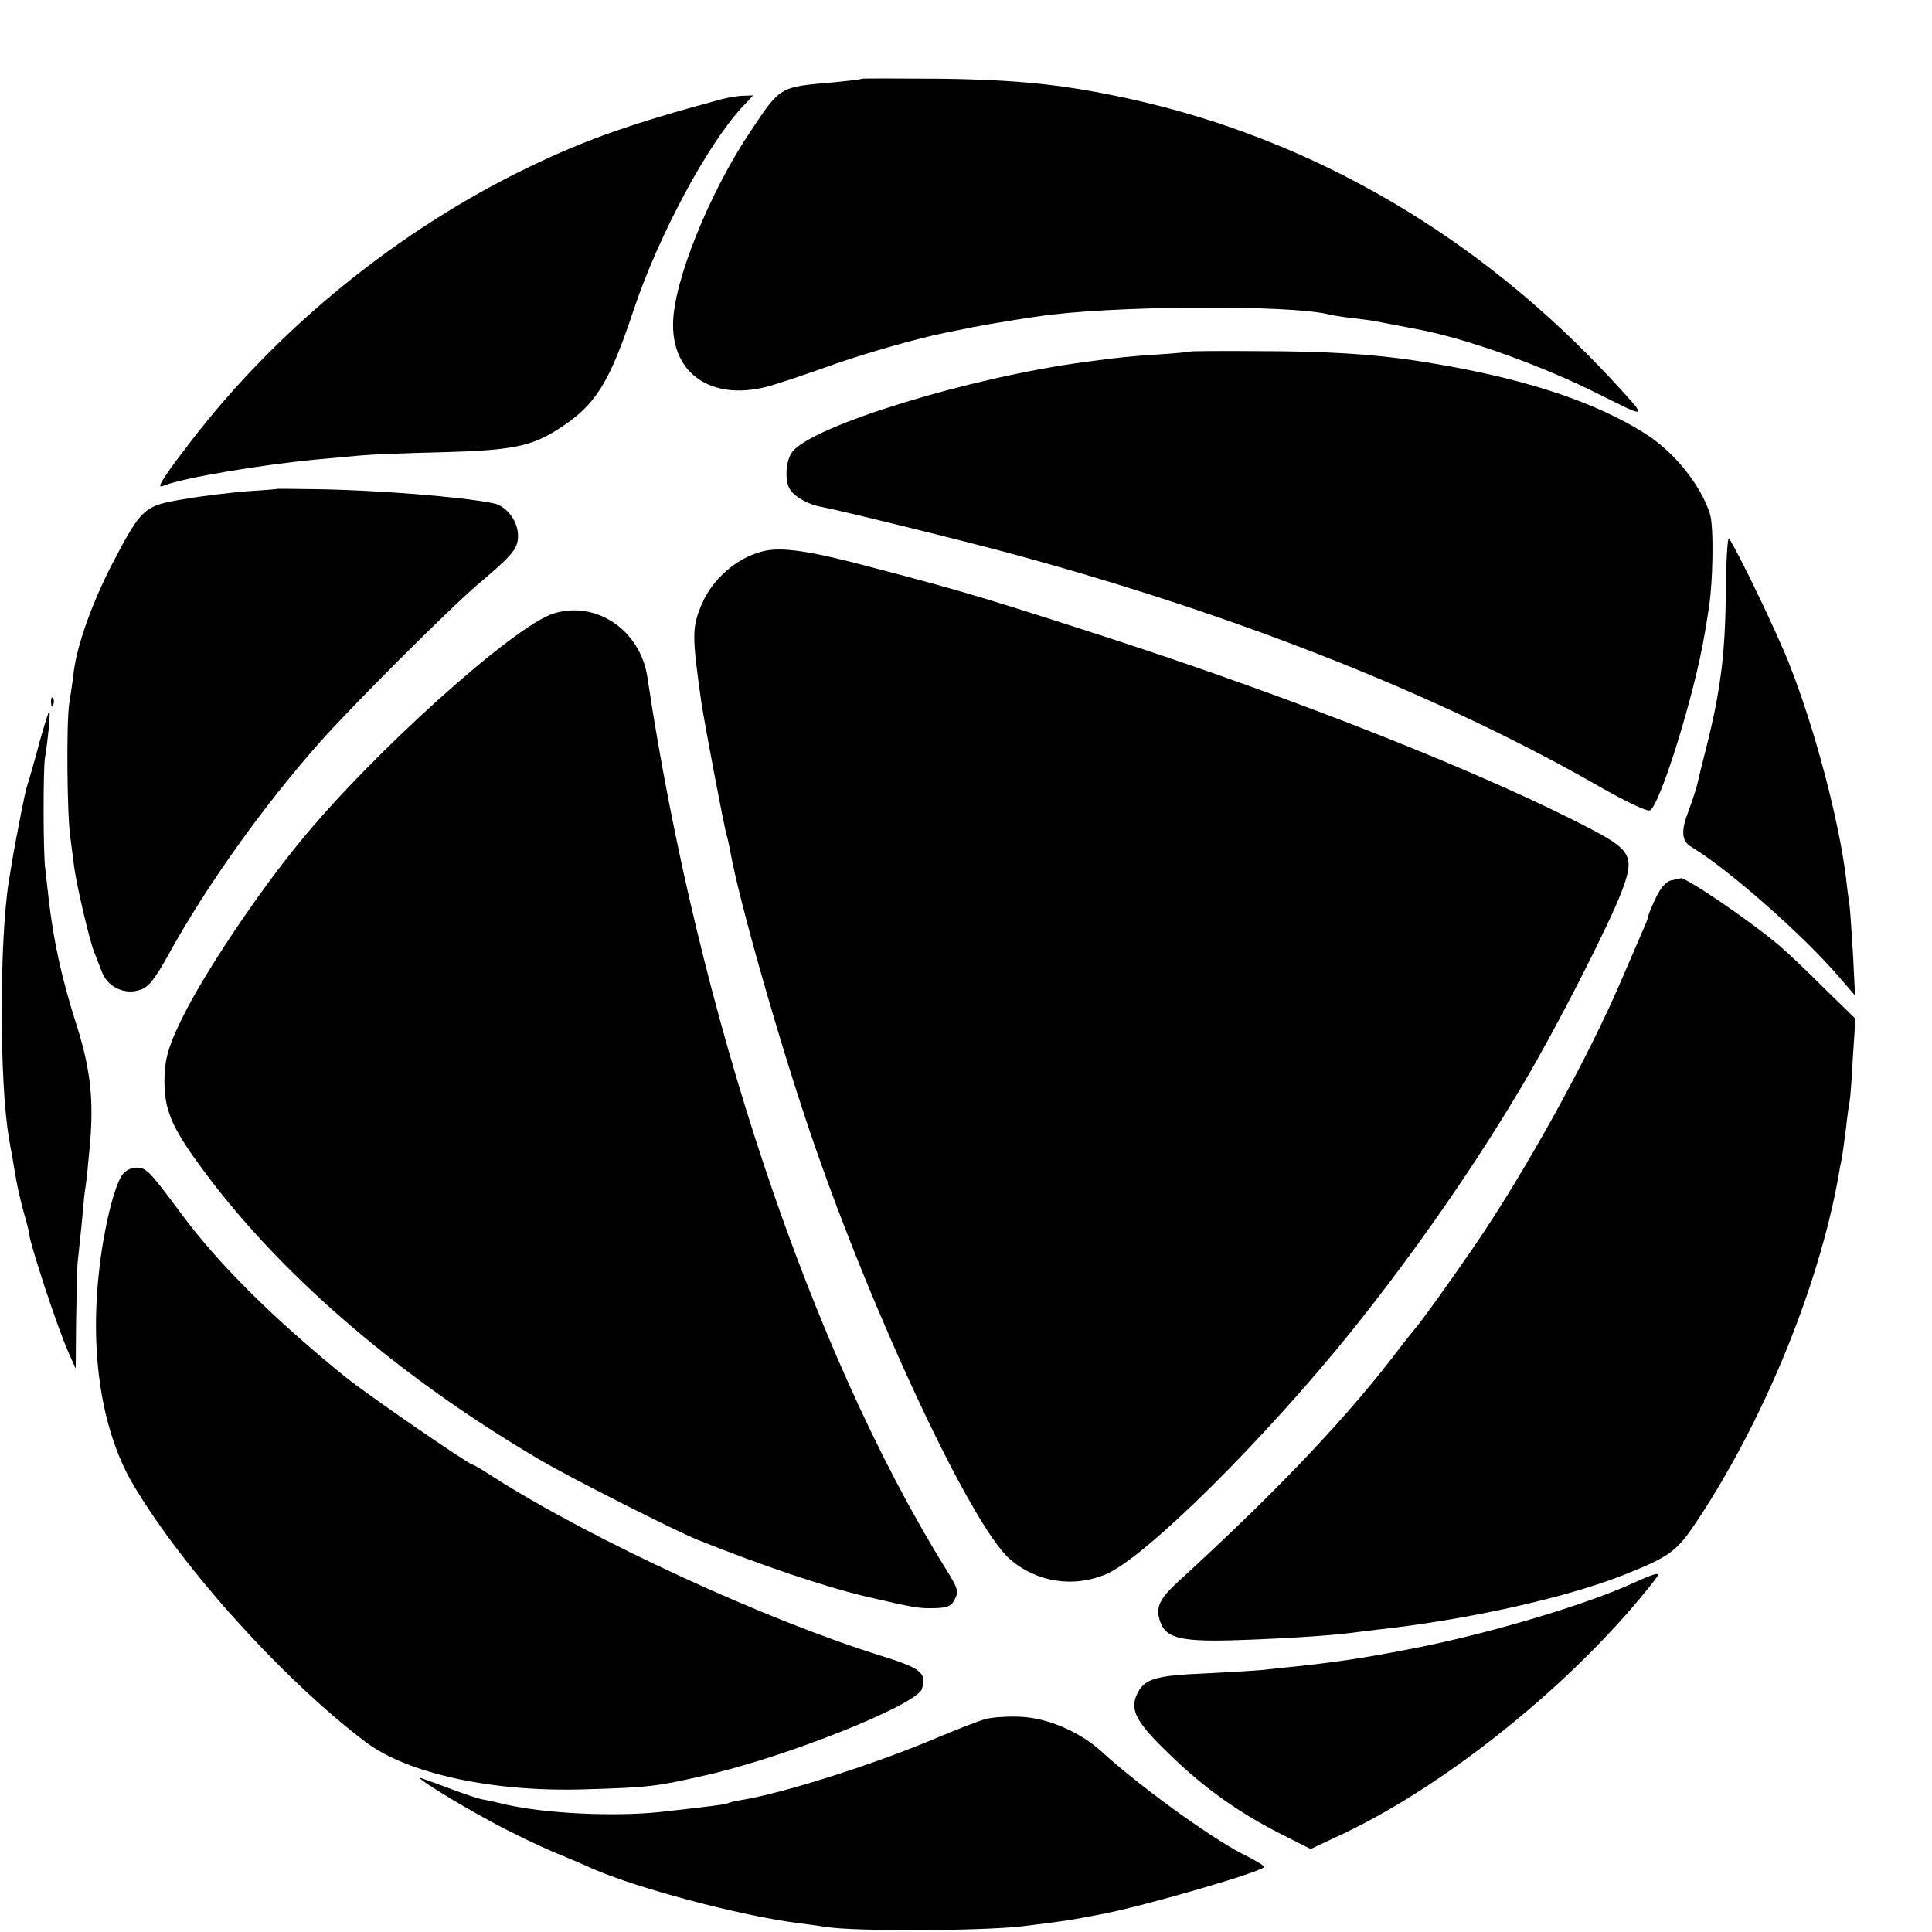 <?xml version="1.0" standalone="no"?>
<!DOCTYPE svg PUBLIC "-//W3C//DTD SVG 20010904//EN"
 "http://www.w3.org/TR/2001/REC-SVG-20010904/DTD/svg10.dtd">
<svg version="1.0" xmlns="http://www.w3.org/2000/svg"
 width="16pt" height="16pt" viewBox="0 0 16 16"
 preserveAspectRatio="xMidYMid meet">
<g transform="translate(0,16) scale(0.003,-0.003)"
fill="#000000" stroke="none">
<path d="M2379 5116 c-2 -2 -38 -6 -79 -10 -149 -13 -145 -10 -230 -138 -113
-169 -212 -415 -212 -530 -1 -138 107 -210 256 -173 28 7 102 32 164 54 98 36
260 82 333 96 13 3 47 9 74 15 28 5 64 12 80 14 17 3 59 10 95 15 196 31 702
34 810 6 8 -2 38 -7 65 -10 28 -3 57 -7 65 -9 22 -4 93 -18 110 -21 135 -25
345 -100 504 -180 137 -69 136 -69 41 34 -370 401 -828 669 -1334 781 -178 39
-304 53 -522 56 -120 1 -219 1 -220 0z"/>
<path d="M1990 5059 c-251 -68 -372 -111 -526 -185 -361 -173 -696 -445 -937
-759 -4 -5 -21 -28 -38 -50 -17 -22 -35 -49 -41 -59 -9 -16 -8 -18 8 -12 54
21 269 57 419 71 33 3 87 8 120 11 33 3 136 7 229 9 186 5 243 16 316 63 104
66 142 127 210 332 68 203 202 453 299 558 l30 32 -27 -1 c-15 0 -43 -5 -62
-10z"/>
<path d="M3286 4363 c-1 -1 -40 -5 -86 -8 -80 -5 -110 -8 -205 -21 -317 -42
-749 -175 -807 -247 -20 -25 -23 -85 -5 -108 15 -20 51 -39 85 -45 49 -9 395
-94 527 -130 620 -168 1183 -391 1622 -643 68 -39 129 -68 137 -65 28 11 125
324 152 489 3 17 7 41 9 55 14 76 17 240 5 276 -26 79 -97 168 -175 218 -148
95 -359 162 -645 205 -116 17 -242 25 -428 25 -101 1 -185 0 -186 -1z"/>
<path d="M767 3984 c-1 -1 -40 -4 -87 -7 -47 -4 -125 -13 -175 -22 -107 -18
-114 -24 -192 -172 -55 -105 -99 -225 -109 -301 -3 -26 -9 -67 -13 -92 -8 -52
-6 -305 3 -367 3 -24 8 -62 11 -85 7 -51 43 -205 55 -233 4 -11 14 -35 21 -54
16 -43 64 -65 106 -50 23 7 41 30 78 97 105 190 258 405 414 582 87 99 359
371 440 440 98 83 111 99 111 135 0 40 -32 82 -68 89 -86 18 -328 37 -495 39
-54 1 -99 1 -100 1z"/>
<path d="M4764 3697 c-1 -167 -15 -276 -55 -432 -11 -44 -22 -88 -24 -98 -2
-10 -13 -43 -24 -73 -21 -54 -19 -82 7 -98 101 -60 312 -246 410 -361 l43 -50
-6 118 c-4 65 -8 126 -10 135 -1 9 -6 42 -9 72 -20 161 -86 411 -155 586 -33
86 -143 314 -168 351 -4 6 -8 -62 -9 -150z"/>
<path d="M2104 3811 c-71 -18 -138 -77 -167 -146 -27 -64 -27 -86 -1 -270 8
-54 63 -346 70 -367 3 -10 7 -30 10 -45 24 -136 136 -529 225 -789 168 -491
440 -1070 546 -1164 74 -65 178 -81 269 -41 111 50 437 373 680 676 175 219
342 460 474 685 89 151 227 421 265 518 38 98 30 117 -78 174 -297 156 -808
358 -1326 527 -336 109 -415 133 -656 196 -178 48 -259 60 -311 46z"/>
<path d="M1529 3640 c-109 -33 -502 -386 -703 -633 -117 -143 -262 -360 -322
-482 -34 -68 -46 -105 -49 -148 -6 -95 12 -144 90 -252 213 -297 550 -590 948
-823 81 -48 366 -192 432 -219 177 -71 351 -130 470 -158 130 -30 140 -32 185
-31 36 1 46 5 56 25 11 21 8 31 -26 85 -372 600 -684 1531 -823 2461 -20 129
-141 211 -258 175z"/>
<path d="M141 3394 c0 -11 3 -14 6 -6 3 7 2 16 -1 19 -3 4 -6 -2 -5 -13z"/>
<path d="M110 3288 c-12 -46 -26 -94 -30 -108 -8 -22 -14 -49 -35 -160 -5 -25
-11 -59 -20 -115 -27 -165 -27 -562 0 -715 2 -14 6 -36 9 -50 2 -14 7 -43 11
-65 4 -22 13 -62 21 -90 8 -27 14 -52 14 -55 1 -26 78 -261 109 -330 l20 -45
1 130 c1 72 3 144 4 160 2 17 7 68 12 115 4 47 8 87 9 90 1 3 6 43 10 90 16
148 7 235 -34 365 -40 124 -64 233 -77 350 -3 28 -7 64 -9 80 -6 39 -6 273 -1
305 8 48 16 130 12 130 -2 0 -13 -37 -26 -82z"/>
<path d="M4613 2903 c-13 -3 -29 -20 -42 -48 -12 -25 -21 -48 -21 -51 0 -3 -6
-20 -14 -37 -8 -18 -33 -77 -57 -132 -92 -217 -267 -534 -408 -740 -62 -91
-151 -215 -166 -231 -5 -6 -21 -26 -35 -44 -144 -192 -341 -400 -619 -654 -51
-47 -62 -71 -48 -110 15 -43 54 -54 189 -51 110 3 254 11 323 19 17 2 57 7 90
11 246 27 516 87 678 151 128 51 145 64 202 149 184 278 333 640 389 945 3 19
8 46 11 59 2 13 7 49 11 80 3 31 8 64 10 74 2 10 6 65 9 123 l7 105 -89 87
c-48 48 -102 99 -120 114 -85 72 -261 191 -274 187 -2 -1 -14 -4 -26 -6z"/>
<path d="M336 2088 c-23 -36 -51 -154 -63 -268 -25 -229 9 -438 93 -582 135
-230 416 -542 644 -714 117 -88 355 -139 610 -130 171 5 194 8 325 38 223 50
586 195 600 239 14 44 -3 57 -108 90 -318 98 -800 320 -1075 495 -29 19 -54
34 -57 34 -10 0 -292 194 -350 241 -199 161 -352 313 -454 451 -90 121 -97
128 -125 128 -16 0 -31 -9 -40 -22z"/>
<path d="M4510 964 c-126 -58 -375 -133 -578 -175 -140 -28 -213 -40 -337 -54
-33 -3 -76 -8 -95 -10 -19 -3 -96 -7 -170 -11 -143 -6 -172 -15 -192 -59 -19
-43 -1 -77 91 -165 96 -94 196 -164 312 -222 l77 -39 68 32 c301 137 666 432
883 712 18 22 7 21 -59 -9z"/>
<path d="M2721 588 c-19 -5 -80 -29 -135 -52 -167 -71 -417 -151 -535 -171
-19 -3 -37 -7 -40 -9 -6 -4 -58 -10 -191 -25 -127 -13 -311 -4 -420 20 -25 6
-55 13 -68 15 -12 2 -50 15 -85 28 -34 13 -71 26 -82 30 -35 13 86 -63 190
-119 55 -30 134 -68 175 -85 41 -17 89 -37 105 -45 124 -54 404 -129 565 -150
25 -3 61 -8 80 -11 80 -13 438 -11 544 2 113 14 123 15 221 34 119 23 445 118
445 130 0 3 -28 20 -63 37 -90 47 -282 186 -386 281 -59 54 -147 92 -221 96
-36 2 -80 -1 -99 -6z"/>
</g>
</svg>
